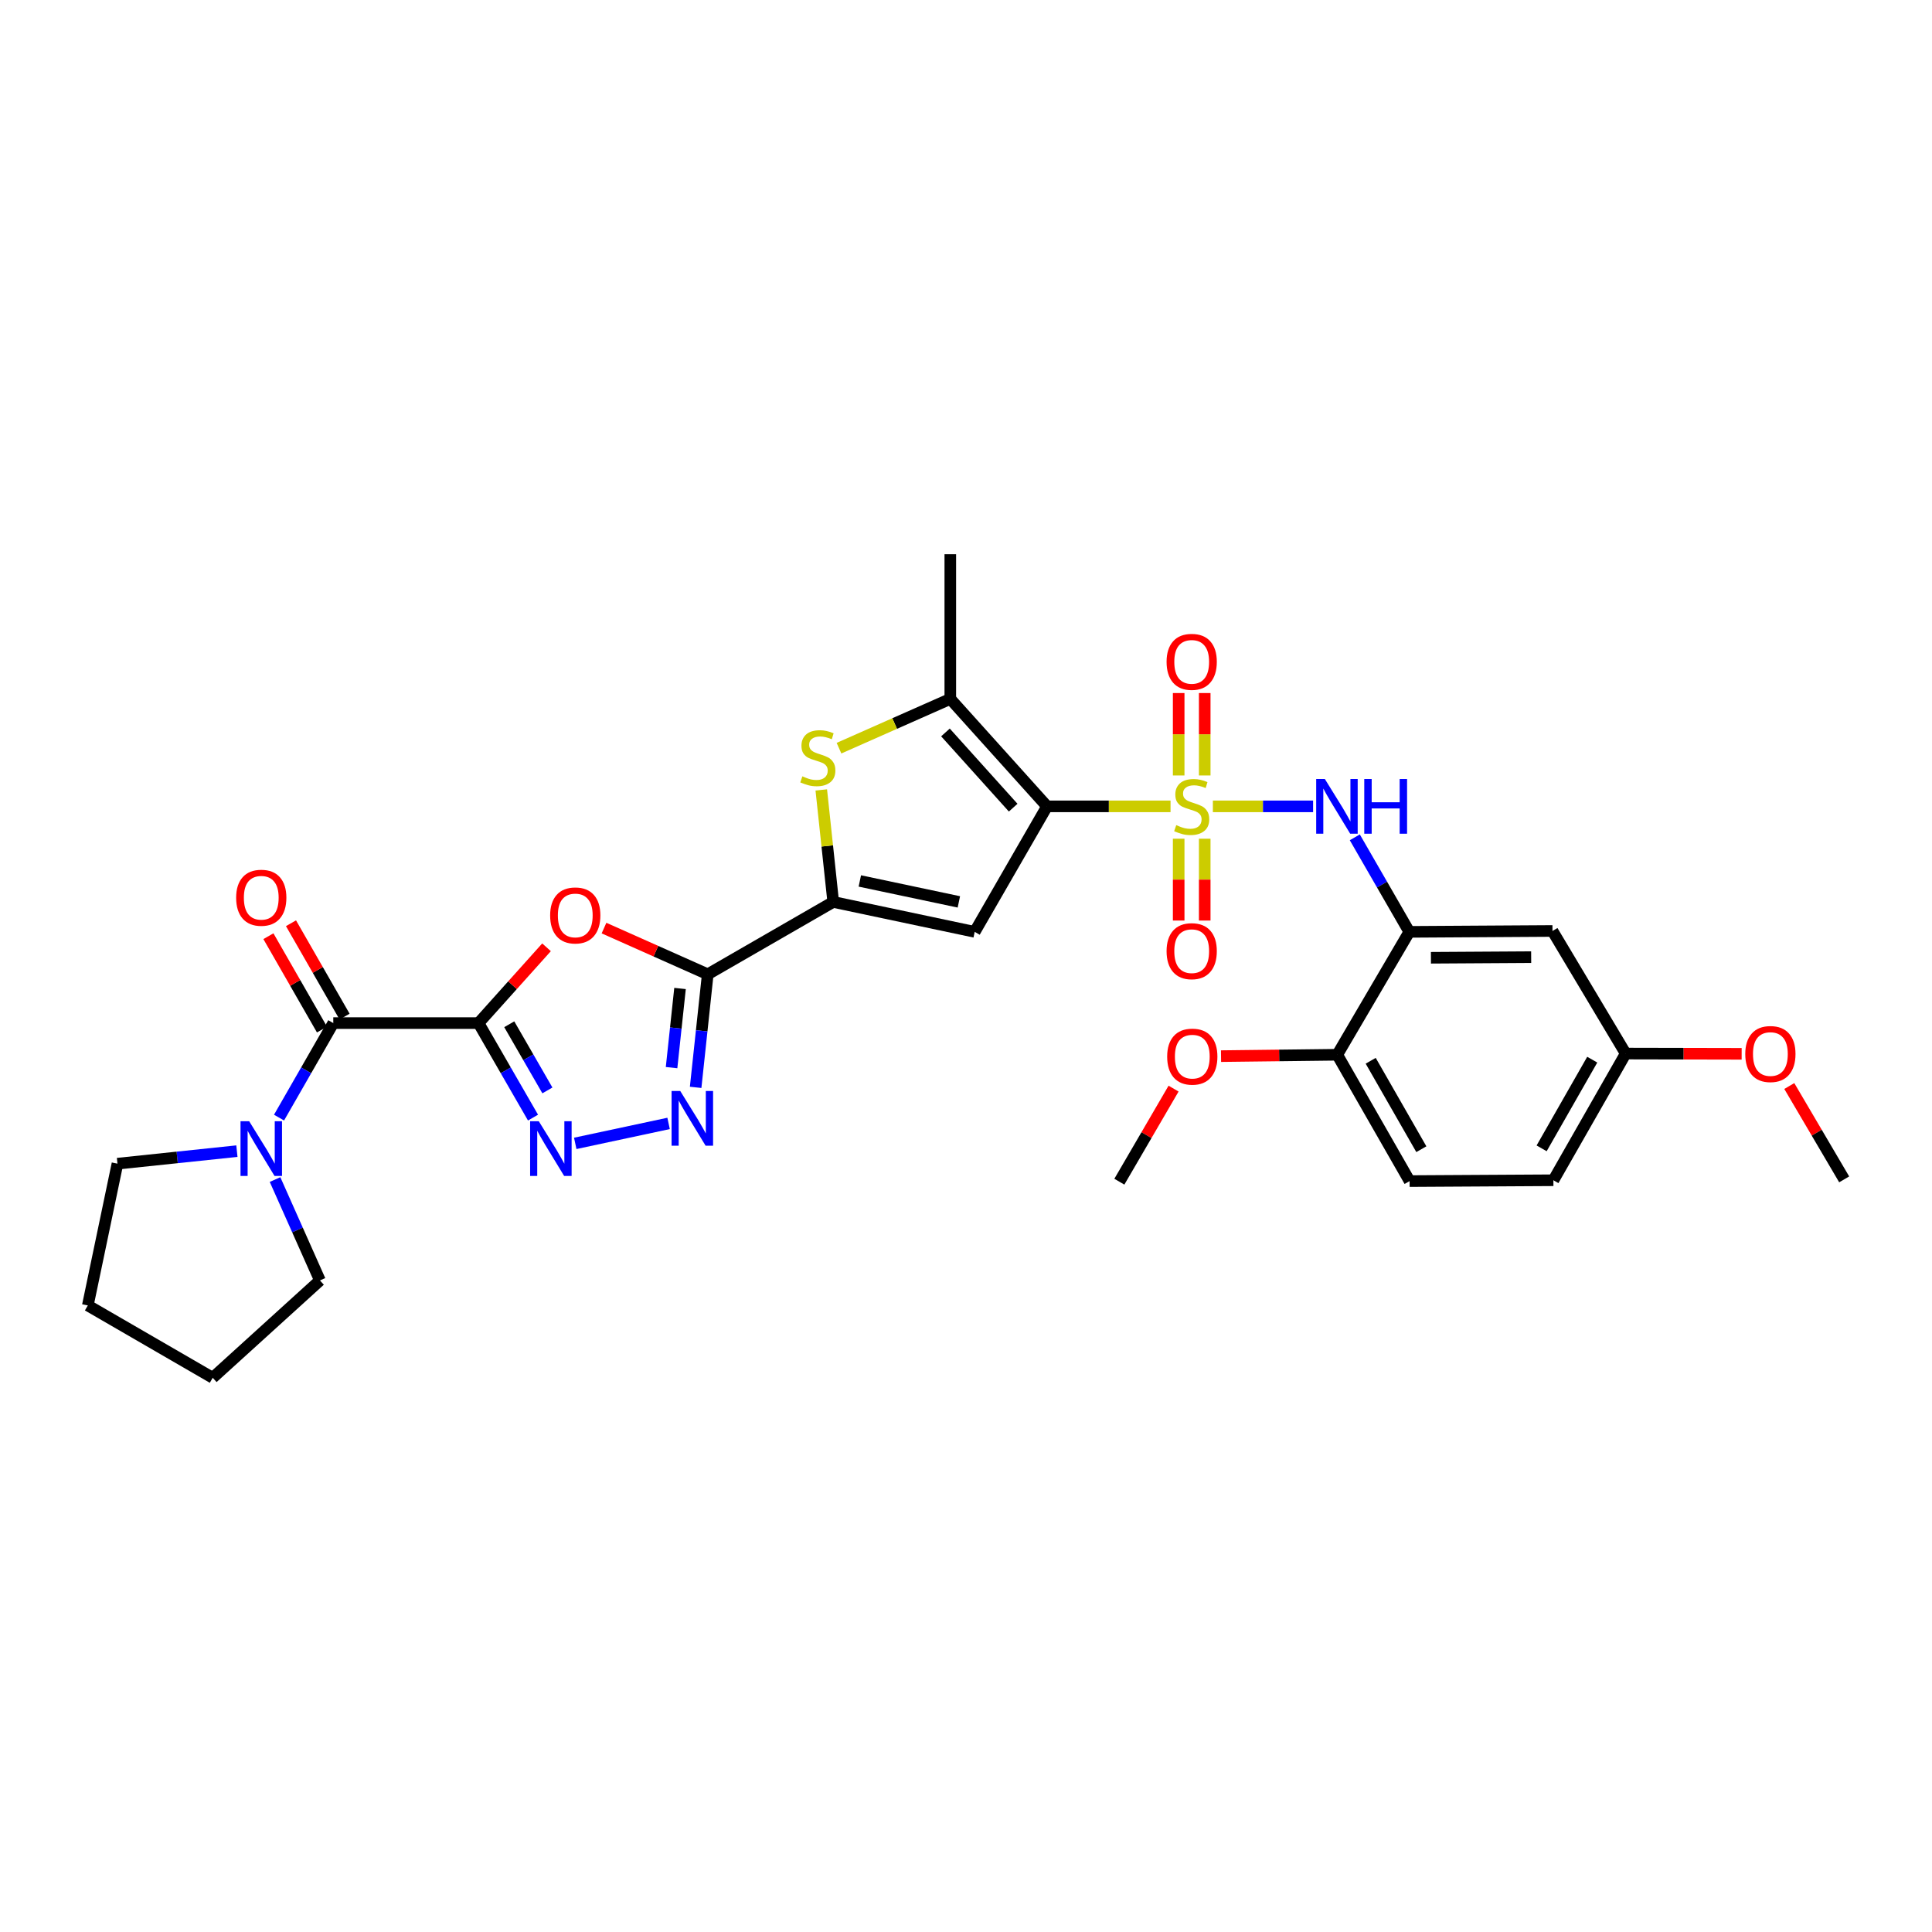 <?xml version='1.0' encoding='iso-8859-1'?>
<svg version='1.1' baseProfile='full'
              xmlns='http://www.w3.org/2000/svg'
                      xmlns:rdkit='http://www.rdkit.org/xml'
                      xmlns:xlink='http://www.w3.org/1999/xlink'
                  xml:space='preserve'
width='1000px' height='1000px' viewBox='0 0 1000 1000'>
<!-- END OF HEADER -->
<rect style='opacity:1.0;fill:#FFFFFF;stroke:none' width='1000' height='1000' x='0' y='0'> </rect>
<path class='bond-0' d='M 605.869,417.37 L 573.908,417.37' style='fill:none;fill-rule:evenodd;stroke:#CCCC00;stroke-width:6px;stroke-linecap:butt;stroke-linejoin:miter;stroke-opacity:1' />
<path class='bond-0' d='M 573.908,417.37 L 541.948,417.37' style='fill:none;fill-rule:evenodd;stroke:#000000;stroke-width:6px;stroke-linecap:butt;stroke-linejoin:miter;stroke-opacity:1' />
<path class='bond-11' d='M 627.78,417.37 L 653.718,417.37' style='fill:none;fill-rule:evenodd;stroke:#CCCC00;stroke-width:6px;stroke-linecap:butt;stroke-linejoin:miter;stroke-opacity:1' />
<path class='bond-11' d='M 653.718,417.37 L 679.655,417.37' style='fill:none;fill-rule:evenodd;stroke:#0000FF;stroke-width:6px;stroke-linecap:butt;stroke-linejoin:miter;stroke-opacity:1' />
<path class='bond-14' d='M 610.081,434.121 L 610.081,455.295' style='fill:none;fill-rule:evenodd;stroke:#CCCC00;stroke-width:6px;stroke-linecap:butt;stroke-linejoin:miter;stroke-opacity:1' />
<path class='bond-14' d='M 610.081,455.295 L 610.081,476.469' style='fill:none;fill-rule:evenodd;stroke:#FF0000;stroke-width:6px;stroke-linecap:butt;stroke-linejoin:miter;stroke-opacity:1' />
<path class='bond-14' d='M 623.56,434.121 L 623.56,455.295' style='fill:none;fill-rule:evenodd;stroke:#CCCC00;stroke-width:6px;stroke-linecap:butt;stroke-linejoin:miter;stroke-opacity:1' />
<path class='bond-14' d='M 623.56,455.295 L 623.56,476.469' style='fill:none;fill-rule:evenodd;stroke:#FF0000;stroke-width:6px;stroke-linecap:butt;stroke-linejoin:miter;stroke-opacity:1' />
<path class='bond-15' d='M 623.56,401.378 L 623.56,380.05' style='fill:none;fill-rule:evenodd;stroke:#CCCC00;stroke-width:6px;stroke-linecap:butt;stroke-linejoin:miter;stroke-opacity:1' />
<path class='bond-15' d='M 623.56,380.05 L 623.56,358.722' style='fill:none;fill-rule:evenodd;stroke:#FF0000;stroke-width:6px;stroke-linecap:butt;stroke-linejoin:miter;stroke-opacity:1' />
<path class='bond-15' d='M 610.081,401.378 L 610.081,380.05' style='fill:none;fill-rule:evenodd;stroke:#CCCC00;stroke-width:6px;stroke-linecap:butt;stroke-linejoin:miter;stroke-opacity:1' />
<path class='bond-15' d='M 610.081,380.05 L 610.081,358.722' style='fill:none;fill-rule:evenodd;stroke:#FF0000;stroke-width:6px;stroke-linecap:butt;stroke-linejoin:miter;stroke-opacity:1' />
<path class='bond-3' d='M 541.948,417.37 L 504.5,482.328' style='fill:none;fill-rule:evenodd;stroke:#000000;stroke-width:6px;stroke-linecap:butt;stroke-linejoin:miter;stroke-opacity:1' />
<path class='bond-8' d='M 541.948,417.37 L 491.875,361.749' style='fill:none;fill-rule:evenodd;stroke:#000000;stroke-width:6px;stroke-linecap:butt;stroke-linejoin:miter;stroke-opacity:1' />
<path class='bond-8' d='M 524.42,418.044 L 489.369,379.11' style='fill:none;fill-rule:evenodd;stroke:#000000;stroke-width:6px;stroke-linecap:butt;stroke-linejoin:miter;stroke-opacity:1' />
<path class='bond-1' d='M 247.684,529.548 L 265.283,509.935' style='fill:none;fill-rule:evenodd;stroke:#000000;stroke-width:6px;stroke-linecap:butt;stroke-linejoin:miter;stroke-opacity:1' />
<path class='bond-1' d='M 265.283,509.935 L 282.882,490.323' style='fill:none;fill-rule:evenodd;stroke:#FF0000;stroke-width:6px;stroke-linecap:butt;stroke-linejoin:miter;stroke-opacity:1' />
<path class='bond-10' d='M 247.684,529.548 L 172.504,529.548' style='fill:none;fill-rule:evenodd;stroke:#000000;stroke-width:6px;stroke-linecap:butt;stroke-linejoin:miter;stroke-opacity:1' />
<path class='bond-33' d='M 247.684,529.548 L 261.786,554.01' style='fill:none;fill-rule:evenodd;stroke:#000000;stroke-width:6px;stroke-linecap:butt;stroke-linejoin:miter;stroke-opacity:1' />
<path class='bond-33' d='M 261.786,554.01 L 275.888,578.472' style='fill:none;fill-rule:evenodd;stroke:#0000FF;stroke-width:6px;stroke-linecap:butt;stroke-linejoin:miter;stroke-opacity:1' />
<path class='bond-33' d='M 263.591,530.155 L 273.463,547.278' style='fill:none;fill-rule:evenodd;stroke:#000000;stroke-width:6px;stroke-linecap:butt;stroke-linejoin:miter;stroke-opacity:1' />
<path class='bond-33' d='M 273.463,547.278 L 283.334,564.402' style='fill:none;fill-rule:evenodd;stroke:#0000FF;stroke-width:6px;stroke-linecap:butt;stroke-linejoin:miter;stroke-opacity:1' />
<path class='bond-2' d='M 366.324,504.291 L 431.275,466.843' style='fill:none;fill-rule:evenodd;stroke:#000000;stroke-width:6px;stroke-linecap:butt;stroke-linejoin:miter;stroke-opacity:1' />
<path class='bond-5' d='M 366.324,504.291 L 339.478,492.332' style='fill:none;fill-rule:evenodd;stroke:#000000;stroke-width:6px;stroke-linecap:butt;stroke-linejoin:miter;stroke-opacity:1' />
<path class='bond-5' d='M 339.478,492.332 L 312.633,480.374' style='fill:none;fill-rule:evenodd;stroke:#FF0000;stroke-width:6px;stroke-linecap:butt;stroke-linejoin:miter;stroke-opacity:1' />
<path class='bond-7' d='M 366.324,504.291 L 363.194,533.552' style='fill:none;fill-rule:evenodd;stroke:#000000;stroke-width:6px;stroke-linecap:butt;stroke-linejoin:miter;stroke-opacity:1' />
<path class='bond-7' d='M 363.194,533.552 L 360.064,562.814' style='fill:none;fill-rule:evenodd;stroke:#0000FF;stroke-width:6px;stroke-linecap:butt;stroke-linejoin:miter;stroke-opacity:1' />
<path class='bond-7' d='M 351.983,511.636 L 349.792,532.119' style='fill:none;fill-rule:evenodd;stroke:#000000;stroke-width:6px;stroke-linecap:butt;stroke-linejoin:miter;stroke-opacity:1' />
<path class='bond-7' d='M 349.792,532.119 L 347.601,552.602' style='fill:none;fill-rule:evenodd;stroke:#0000FF;stroke-width:6px;stroke-linecap:butt;stroke-linejoin:miter;stroke-opacity:1' />
<path class='bond-4' d='M 504.5,482.328 L 431.275,466.843' style='fill:none;fill-rule:evenodd;stroke:#000000;stroke-width:6px;stroke-linecap:butt;stroke-linejoin:miter;stroke-opacity:1' />
<path class='bond-4' d='M 496.305,466.819 L 445.047,455.979' style='fill:none;fill-rule:evenodd;stroke:#000000;stroke-width:6px;stroke-linecap:butt;stroke-linejoin:miter;stroke-opacity:1' />
<path class='bond-31' d='M 431.275,466.843 L 428.185,437.854' style='fill:none;fill-rule:evenodd;stroke:#000000;stroke-width:6px;stroke-linecap:butt;stroke-linejoin:miter;stroke-opacity:1' />
<path class='bond-31' d='M 428.185,437.854 L 425.094,408.864' style='fill:none;fill-rule:evenodd;stroke:#CCCC00;stroke-width:6px;stroke-linecap:butt;stroke-linejoin:miter;stroke-opacity:1' />
<path class='bond-6' d='M 297.743,591.809 L 346.06,581.477' style='fill:none;fill-rule:evenodd;stroke:#0000FF;stroke-width:6px;stroke-linecap:butt;stroke-linejoin:miter;stroke-opacity:1' />
<path class='bond-9' d='M 491.875,361.749 L 463.069,374.502' style='fill:none;fill-rule:evenodd;stroke:#000000;stroke-width:6px;stroke-linecap:butt;stroke-linejoin:miter;stroke-opacity:1' />
<path class='bond-9' d='M 463.069,374.502 L 434.262,387.255' style='fill:none;fill-rule:evenodd;stroke:#CCCC00;stroke-width:6px;stroke-linecap:butt;stroke-linejoin:miter;stroke-opacity:1' />
<path class='bond-22' d='M 491.875,361.749 L 491.875,286.861' style='fill:none;fill-rule:evenodd;stroke:#000000;stroke-width:6px;stroke-linecap:butt;stroke-linejoin:miter;stroke-opacity:1' />
<path class='bond-13' d='M 172.504,529.548 L 158.466,554.011' style='fill:none;fill-rule:evenodd;stroke:#000000;stroke-width:6px;stroke-linecap:butt;stroke-linejoin:miter;stroke-opacity:1' />
<path class='bond-13' d='M 158.466,554.011 L 144.428,578.474' style='fill:none;fill-rule:evenodd;stroke:#0000FF;stroke-width:6px;stroke-linecap:butt;stroke-linejoin:miter;stroke-opacity:1' />
<path class='bond-18' d='M 178.349,526.194 L 164.483,502.03' style='fill:none;fill-rule:evenodd;stroke:#000000;stroke-width:6px;stroke-linecap:butt;stroke-linejoin:miter;stroke-opacity:1' />
<path class='bond-18' d='M 164.483,502.03 L 150.618,477.867' style='fill:none;fill-rule:evenodd;stroke:#FF0000;stroke-width:6px;stroke-linecap:butt;stroke-linejoin:miter;stroke-opacity:1' />
<path class='bond-18' d='M 166.659,532.902 L 152.793,508.739' style='fill:none;fill-rule:evenodd;stroke:#000000;stroke-width:6px;stroke-linecap:butt;stroke-linejoin:miter;stroke-opacity:1' />
<path class='bond-18' d='M 152.793,508.739 L 138.927,484.576' style='fill:none;fill-rule:evenodd;stroke:#FF0000;stroke-width:6px;stroke-linecap:butt;stroke-linejoin:miter;stroke-opacity:1' />
<path class='bond-12' d='M 701.244,433.404 L 715.346,457.866' style='fill:none;fill-rule:evenodd;stroke:#0000FF;stroke-width:6px;stroke-linecap:butt;stroke-linejoin:miter;stroke-opacity:1' />
<path class='bond-12' d='M 715.346,457.866 L 729.448,482.328' style='fill:none;fill-rule:evenodd;stroke:#000000;stroke-width:6px;stroke-linecap:butt;stroke-linejoin:miter;stroke-opacity:1' />
<path class='bond-16' d='M 729.448,482.328 L 803.564,481.871' style='fill:none;fill-rule:evenodd;stroke:#000000;stroke-width:6px;stroke-linecap:butt;stroke-linejoin:miter;stroke-opacity:1' />
<path class='bond-16' d='M 740.649,495.738 L 792.53,495.418' style='fill:none;fill-rule:evenodd;stroke:#000000;stroke-width:6px;stroke-linecap:butt;stroke-linejoin:miter;stroke-opacity:1' />
<path class='bond-17' d='M 729.448,482.328 L 692.158,545.939' style='fill:none;fill-rule:evenodd;stroke:#000000;stroke-width:6px;stroke-linecap:butt;stroke-linejoin:miter;stroke-opacity:1' />
<path class='bond-24' d='M 142.361,610.534 L 153.981,636.643' style='fill:none;fill-rule:evenodd;stroke:#0000FF;stroke-width:6px;stroke-linecap:butt;stroke-linejoin:miter;stroke-opacity:1' />
<path class='bond-24' d='M 153.981,636.643 L 165.6,662.752' style='fill:none;fill-rule:evenodd;stroke:#000000;stroke-width:6px;stroke-linecap:butt;stroke-linejoin:miter;stroke-opacity:1' />
<path class='bond-25' d='M 122.617,595.83 L 91.707,599.073' style='fill:none;fill-rule:evenodd;stroke:#0000FF;stroke-width:6px;stroke-linecap:butt;stroke-linejoin:miter;stroke-opacity:1' />
<path class='bond-25' d='M 91.707,599.073 L 60.797,602.316' style='fill:none;fill-rule:evenodd;stroke:#000000;stroke-width:6px;stroke-linecap:butt;stroke-linejoin:miter;stroke-opacity:1' />
<path class='bond-20' d='M 803.564,481.871 L 841.461,545.325' style='fill:none;fill-rule:evenodd;stroke:#000000;stroke-width:6px;stroke-linecap:butt;stroke-linejoin:miter;stroke-opacity:1' />
<path class='bond-19' d='M 692.158,545.939 L 729.605,611.332' style='fill:none;fill-rule:evenodd;stroke:#000000;stroke-width:6px;stroke-linecap:butt;stroke-linejoin:miter;stroke-opacity:1' />
<path class='bond-19' d='M 709.471,549.05 L 735.684,594.825' style='fill:none;fill-rule:evenodd;stroke:#000000;stroke-width:6px;stroke-linecap:butt;stroke-linejoin:miter;stroke-opacity:1' />
<path class='bond-23' d='M 692.158,545.939 L 662.081,546.296' style='fill:none;fill-rule:evenodd;stroke:#000000;stroke-width:6px;stroke-linecap:butt;stroke-linejoin:miter;stroke-opacity:1' />
<path class='bond-23' d='M 662.081,546.296 L 632.004,546.653' style='fill:none;fill-rule:evenodd;stroke:#FF0000;stroke-width:6px;stroke-linecap:butt;stroke-linejoin:miter;stroke-opacity:1' />
<path class='bond-21' d='M 729.605,611.332 L 804.036,610.898' style='fill:none;fill-rule:evenodd;stroke:#000000;stroke-width:6px;stroke-linecap:butt;stroke-linejoin:miter;stroke-opacity:1' />
<path class='bond-26' d='M 841.461,545.325 L 871.469,545.388' style='fill:none;fill-rule:evenodd;stroke:#000000;stroke-width:6px;stroke-linecap:butt;stroke-linejoin:miter;stroke-opacity:1' />
<path class='bond-26' d='M 871.469,545.388 L 901.477,545.451' style='fill:none;fill-rule:evenodd;stroke:#FF0000;stroke-width:6px;stroke-linecap:butt;stroke-linejoin:miter;stroke-opacity:1' />
<path class='bond-32' d='M 841.461,545.325 L 804.036,610.898' style='fill:none;fill-rule:evenodd;stroke:#000000;stroke-width:6px;stroke-linecap:butt;stroke-linejoin:miter;stroke-opacity:1' />
<path class='bond-32' d='M 824.142,548.48 L 797.944,594.381' style='fill:none;fill-rule:evenodd;stroke:#000000;stroke-width:6px;stroke-linecap:butt;stroke-linejoin:miter;stroke-opacity:1' />
<path class='bond-27' d='M 607.438,563.465 L 593.405,587.556' style='fill:none;fill-rule:evenodd;stroke:#FF0000;stroke-width:6px;stroke-linecap:butt;stroke-linejoin:miter;stroke-opacity:1' />
<path class='bond-27' d='M 593.405,587.556 L 579.373,611.646' style='fill:none;fill-rule:evenodd;stroke:#000000;stroke-width:6px;stroke-linecap:butt;stroke-linejoin:miter;stroke-opacity:1' />
<path class='bond-30' d='M 165.6,662.752 L 110.099,713.139' style='fill:none;fill-rule:evenodd;stroke:#000000;stroke-width:6px;stroke-linecap:butt;stroke-linejoin:miter;stroke-opacity:1' />
<path class='bond-29' d='M 60.797,602.316 L 45.455,675.699' style='fill:none;fill-rule:evenodd;stroke:#000000;stroke-width:6px;stroke-linecap:butt;stroke-linejoin:miter;stroke-opacity:1' />
<path class='bond-28' d='M 926.136,562.126 L 940.341,586.284' style='fill:none;fill-rule:evenodd;stroke:#FF0000;stroke-width:6px;stroke-linecap:butt;stroke-linejoin:miter;stroke-opacity:1' />
<path class='bond-28' d='M 940.341,586.284 L 954.545,610.441' style='fill:none;fill-rule:evenodd;stroke:#000000;stroke-width:6px;stroke-linecap:butt;stroke-linejoin:miter;stroke-opacity:1' />
<path class='bond-34' d='M 45.455,675.699 L 110.099,713.139' style='fill:none;fill-rule:evenodd;stroke:#000000;stroke-width:6px;stroke-linecap:butt;stroke-linejoin:miter;stroke-opacity:1' />
<path  class='atom-0' d='M 608.821 427.09
Q 609.141 427.21, 610.461 427.77
Q 611.781 428.33, 613.221 428.69
Q 614.701 429.01, 616.141 429.01
Q 618.821 429.01, 620.381 427.73
Q 621.941 426.41, 621.941 424.13
Q 621.941 422.57, 621.141 421.61
Q 620.381 420.65, 619.181 420.13
Q 617.981 419.61, 615.981 419.01
Q 613.461 418.25, 611.941 417.53
Q 610.461 416.81, 609.381 415.29
Q 608.341 413.77, 608.341 411.21
Q 608.341 407.65, 610.741 405.45
Q 613.181 403.25, 617.981 403.25
Q 621.261 403.25, 624.981 404.81
L 624.061 407.89
Q 620.661 406.49, 618.101 406.49
Q 615.341 406.49, 613.821 407.65
Q 612.301 408.77, 612.341 410.73
Q 612.341 412.25, 613.101 413.17
Q 613.901 414.09, 615.021 414.61
Q 616.181 415.13, 618.101 415.73
Q 620.661 416.53, 622.181 417.33
Q 623.701 418.13, 624.781 419.77
Q 625.901 421.37, 625.901 424.13
Q 625.901 428.05, 623.261 430.17
Q 620.661 432.25, 616.301 432.25
Q 613.781 432.25, 611.861 431.69
Q 609.981 431.17, 607.741 430.25
L 608.821 427.09
' fill='#CCCC00'/>
<path  class='atom-6' d='M 284.756 473.827
Q 284.756 467.027, 288.116 463.227
Q 291.476 459.427, 297.756 459.427
Q 304.036 459.427, 307.396 463.227
Q 310.756 467.027, 310.756 473.827
Q 310.756 480.707, 307.356 484.627
Q 303.956 488.507, 297.756 488.507
Q 291.516 488.507, 288.116 484.627
Q 284.756 480.747, 284.756 473.827
M 297.756 485.307
Q 302.076 485.307, 304.396 482.427
Q 306.756 479.507, 306.756 473.827
Q 306.756 468.267, 304.396 465.467
Q 302.076 462.627, 297.756 462.627
Q 293.436 462.627, 291.076 465.427
Q 288.756 468.227, 288.756 473.827
Q 288.756 479.547, 291.076 482.427
Q 293.436 485.307, 297.756 485.307
' fill='#FF0000'/>
<path  class='atom-7' d='M 278.871 580.346
L 288.151 595.346
Q 289.071 596.826, 290.551 599.506
Q 292.031 602.186, 292.111 602.346
L 292.111 580.346
L 295.871 580.346
L 295.871 608.666
L 291.991 608.666
L 282.031 592.266
Q 280.871 590.346, 279.631 588.146
Q 278.431 585.946, 278.071 585.266
L 278.071 608.666
L 274.391 608.666
L 274.391 580.346
L 278.871 580.346
' fill='#0000FF'/>
<path  class='atom-8' d='M 352.089 564.689
L 361.369 579.689
Q 362.289 581.169, 363.769 583.849
Q 365.249 586.529, 365.329 586.689
L 365.329 564.689
L 369.089 564.689
L 369.089 593.009
L 365.209 593.009
L 355.249 576.609
Q 354.089 574.689, 352.849 572.489
Q 351.649 570.289, 351.289 569.609
L 351.289 593.009
L 347.609 593.009
L 347.609 564.689
L 352.089 564.689
' fill='#0000FF'/>
<path  class='atom-10' d='M 415.308 401.825
Q 415.628 401.945, 416.948 402.505
Q 418.268 403.065, 419.708 403.425
Q 421.188 403.745, 422.628 403.745
Q 425.308 403.745, 426.868 402.465
Q 428.428 401.145, 428.428 398.865
Q 428.428 397.305, 427.628 396.345
Q 426.868 395.385, 425.668 394.865
Q 424.468 394.345, 422.468 393.745
Q 419.948 392.985, 418.428 392.265
Q 416.948 391.545, 415.868 390.025
Q 414.828 388.505, 414.828 385.945
Q 414.828 382.385, 417.228 380.185
Q 419.668 377.985, 424.468 377.985
Q 427.748 377.985, 431.468 379.545
L 430.548 382.625
Q 427.148 381.225, 424.588 381.225
Q 421.828 381.225, 420.308 382.385
Q 418.788 383.505, 418.828 385.465
Q 418.828 386.985, 419.588 387.905
Q 420.388 388.825, 421.508 389.345
Q 422.668 389.865, 424.588 390.465
Q 427.148 391.265, 428.668 392.065
Q 430.188 392.865, 431.268 394.505
Q 432.388 396.105, 432.388 398.865
Q 432.388 402.785, 429.748 404.905
Q 427.148 406.985, 422.788 406.985
Q 420.268 406.985, 418.348 406.425
Q 416.468 405.905, 414.228 404.985
L 415.308 401.825
' fill='#CCCC00'/>
<path  class='atom-12' d='M 685.74 403.21
L 695.02 418.21
Q 695.94 419.69, 697.42 422.37
Q 698.9 425.05, 698.98 425.21
L 698.98 403.21
L 702.74 403.21
L 702.74 431.53
L 698.86 431.53
L 688.9 415.13
Q 687.74 413.21, 686.5 411.01
Q 685.3 408.81, 684.94 408.13
L 684.94 431.53
L 681.26 431.53
L 681.26 403.21
L 685.74 403.21
' fill='#0000FF'/>
<path  class='atom-12' d='M 706.14 403.21
L 709.98 403.21
L 709.98 415.25
L 724.46 415.25
L 724.46 403.21
L 728.3 403.21
L 728.3 431.53
L 724.46 431.53
L 724.46 418.45
L 709.98 418.45
L 709.98 431.53
L 706.14 431.53
L 706.14 403.21
' fill='#0000FF'/>
<path  class='atom-14' d='M 128.968 580.346
L 138.248 595.346
Q 139.168 596.826, 140.648 599.506
Q 142.128 602.186, 142.208 602.346
L 142.208 580.346
L 145.968 580.346
L 145.968 608.666
L 142.088 608.666
L 132.128 592.266
Q 130.968 590.346, 129.728 588.146
Q 128.528 585.946, 128.168 585.266
L 128.168 608.666
L 124.488 608.666
L 124.488 580.346
L 128.968 580.346
' fill='#0000FF'/>
<path  class='atom-15' d='M 603.821 492.322
Q 603.821 485.522, 607.181 481.722
Q 610.541 477.922, 616.821 477.922
Q 623.101 477.922, 626.461 481.722
Q 629.821 485.522, 629.821 492.322
Q 629.821 499.202, 626.421 503.122
Q 623.021 507.002, 616.821 507.002
Q 610.581 507.002, 607.181 503.122
Q 603.821 499.242, 603.821 492.322
M 616.821 503.802
Q 621.141 503.802, 623.461 500.922
Q 625.821 498.002, 625.821 492.322
Q 625.821 486.762, 623.461 483.962
Q 621.141 481.122, 616.821 481.122
Q 612.501 481.122, 610.141 483.922
Q 607.821 486.722, 607.821 492.322
Q 607.821 498.042, 610.141 500.922
Q 612.501 503.802, 616.821 503.802
' fill='#FF0000'/>
<path  class='atom-16' d='M 603.821 342.569
Q 603.821 335.769, 607.181 331.969
Q 610.541 328.169, 616.821 328.169
Q 623.101 328.169, 626.461 331.969
Q 629.821 335.769, 629.821 342.569
Q 629.821 349.449, 626.421 353.369
Q 623.021 357.249, 616.821 357.249
Q 610.581 357.249, 607.181 353.369
Q 603.821 349.489, 603.821 342.569
M 616.821 354.049
Q 621.141 354.049, 623.461 351.169
Q 625.821 348.249, 625.821 342.569
Q 625.821 337.009, 623.461 334.209
Q 621.141 331.369, 616.821 331.369
Q 612.501 331.369, 610.141 334.169
Q 607.821 336.969, 607.821 342.569
Q 607.821 348.289, 610.141 351.169
Q 612.501 354.049, 616.821 354.049
' fill='#FF0000'/>
<path  class='atom-19' d='M 122.228 464.669
Q 122.228 457.869, 125.588 454.069
Q 128.948 450.269, 135.228 450.269
Q 141.508 450.269, 144.868 454.069
Q 148.228 457.869, 148.228 464.669
Q 148.228 471.549, 144.828 475.469
Q 141.428 479.349, 135.228 479.349
Q 128.988 479.349, 125.588 475.469
Q 122.228 471.589, 122.228 464.669
M 135.228 476.149
Q 139.548 476.149, 141.868 473.269
Q 144.228 470.349, 144.228 464.669
Q 144.228 459.109, 141.868 456.309
Q 139.548 453.469, 135.228 453.469
Q 130.908 453.469, 128.548 456.269
Q 126.228 459.069, 126.228 464.669
Q 126.228 470.389, 128.548 473.269
Q 130.908 476.149, 135.228 476.149
' fill='#FF0000'/>
<path  class='atom-24' d='M 604.128 546.91
Q 604.128 540.11, 607.488 536.31
Q 610.848 532.51, 617.128 532.51
Q 623.408 532.51, 626.768 536.31
Q 630.128 540.11, 630.128 546.91
Q 630.128 553.79, 626.728 557.71
Q 623.328 561.59, 617.128 561.59
Q 610.888 561.59, 607.488 557.71
Q 604.128 553.83, 604.128 546.91
M 617.128 558.39
Q 621.448 558.39, 623.768 555.51
Q 626.128 552.59, 626.128 546.91
Q 626.128 541.35, 623.768 538.55
Q 621.448 535.71, 617.128 535.71
Q 612.808 535.71, 610.448 538.51
Q 608.128 541.31, 608.128 546.91
Q 608.128 552.63, 610.448 555.51
Q 612.808 558.39, 617.128 558.39
' fill='#FF0000'/>
<path  class='atom-27' d='M 903.349 545.562
Q 903.349 538.762, 906.709 534.962
Q 910.069 531.162, 916.349 531.162
Q 922.629 531.162, 925.989 534.962
Q 929.349 538.762, 929.349 545.562
Q 929.349 552.442, 925.949 556.362
Q 922.549 560.242, 916.349 560.242
Q 910.109 560.242, 906.709 556.362
Q 903.349 552.482, 903.349 545.562
M 916.349 557.042
Q 920.669 557.042, 922.989 554.162
Q 925.349 551.242, 925.349 545.562
Q 925.349 540.002, 922.989 537.202
Q 920.669 534.362, 916.349 534.362
Q 912.029 534.362, 909.669 537.162
Q 907.349 539.962, 907.349 545.562
Q 907.349 551.282, 909.669 554.162
Q 912.029 557.042, 916.349 557.042
' fill='#FF0000'/>
</svg>
